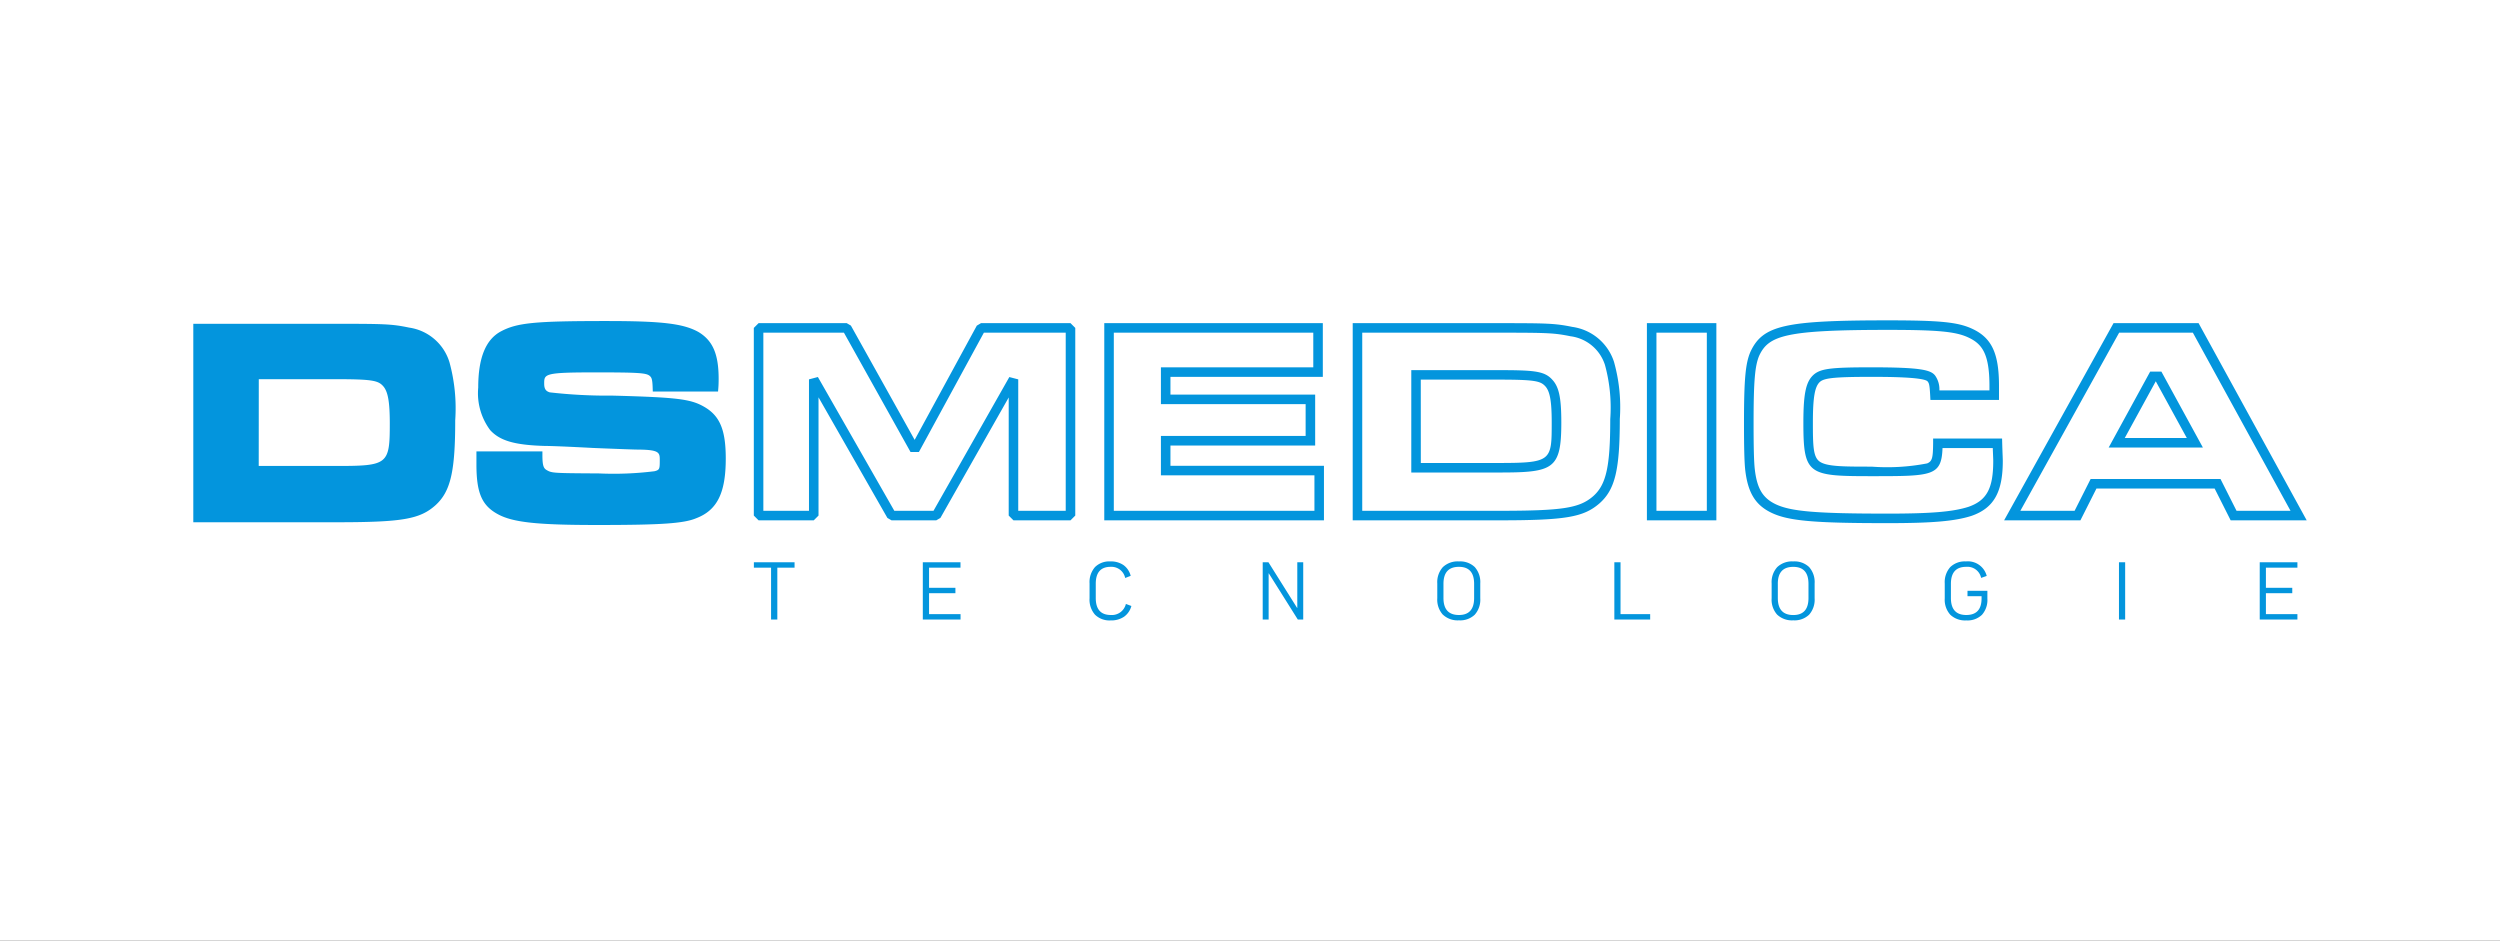 <svg xmlns="http://www.w3.org/2000/svg" xmlns:xlink="http://www.w3.org/1999/xlink" width="194" height="73" viewBox="0 0 194 73">
  <rect x="0" y="0" width="194" height="73" fill="#333333" stroke="none"/>
  <defs>
    <clipPath id="clip-ds-medica-cchi">
      <rect width="194" height="73"/>
    </clipPath>
  </defs>
  <g id="ds-medica-cchi" clip-path="url(#clip-ds-medica-cchi)">
    <rect width="194" height="73" fill="#fff"/>
    <g id="ds-medica" transform="translate(23722.801 8060.289)">
      <path id="Tracciato_288" data-name="Tracciato 288" d="M95.721,25.276a1.737,1.737,0,0,1-.43-1.265V22.852a1.757,1.757,0,0,1,.426-1.269,1.613,1.613,0,0,1,1.219-.443,1.508,1.508,0,0,1,1.612,1.126l-.433.153a1.087,1.087,0,0,0-1.159-.859q-1.185,0-1.186,1.319v1.1q0,1.319,1.192,1.319T98.149,24v-.16H97.056v-.42H98.6v.613a1.73,1.73,0,0,1-.42,1.249,1.613,1.613,0,0,1-1.219.436A1.659,1.659,0,0,1,95.721,25.276Zm-13.43,0A1.741,1.741,0,0,1,81.858,24V22.852a1.741,1.741,0,0,1,.433-1.269,1.663,1.663,0,0,1,1.245-.443,1.638,1.638,0,0,1,1.232.44,1.755,1.755,0,0,1,.426,1.272V24a1.755,1.755,0,0,1-.426,1.272,1.638,1.638,0,0,1-1.232.44A1.663,1.663,0,0,1,82.291,25.273Zm.047-2.394v1.1q0,1.319,1.2,1.319,1.179,0,1.179-1.319v-1.1q0-1.319-1.179-1.319Q82.337,21.56,82.337,22.878ZM56.345,25.273A1.741,1.741,0,0,1,55.912,24V22.852a1.741,1.741,0,0,1,.433-1.269,1.663,1.663,0,0,1,1.245-.443,1.638,1.638,0,0,1,1.232.44,1.755,1.755,0,0,1,.426,1.272V24a1.755,1.755,0,0,1-.426,1.272,1.638,1.638,0,0,1-1.232.44,1.663,1.663,0,0,1-1.245-.443Zm.047-2.394v1.1q0,1.319,1.2,1.319,1.179,0,1.179-1.319v-1.1q0-1.319-1.179-1.319-1.2,0-1.2,1.319ZM29.351,25.273A1.766,1.766,0,0,1,28.928,24V22.852a1.775,1.775,0,0,1,.42-1.269,1.572,1.572,0,0,1,1.2-.443,1.71,1.71,0,0,1,1.016.286,1.466,1.466,0,0,1,.556.833l-.426.167a1.091,1.091,0,0,0-1.132-.866q-1.152,0-1.152,1.319v1.1q0,1.319,1.172,1.319a1.116,1.116,0,0,0,1.166-.859l.426.16a1.484,1.484,0,0,1-.569.833,1.765,1.765,0,0,1-1.036.286A1.6,1.6,0,0,1,29.351,25.273Zm90.383.376V21.207h2.924v.42h-2.444v1.558h2.045v.42h-2.045v1.625h2.444v.42Zm-10.923,0V21.207h.48v4.442Zm-39.159,0V21.207h.48v4.023h2.3v.42Zm-24.563,0-2.251-3.583h-.013v3.583h-.46V21.207h.446l2.225,3.543h.013V21.207h.46v4.442Zm-29.1,0V21.207h2.924v.42H16.474v1.558h2.045v.42H16.474v1.625h2.444v.42Zm-11.775,0V21.626H2.88v-.42H6.037v.42H4.7v4.023Z" transform="translate(-23667.18 -8037.863)" fill="#0395dd"/>
      <path id="Unione_20" data-name="Unione 20" d="M23.643,15.048c-1.25-.675-1.672-1.653-1.672-3.875V10.167h5.12v.3c0,.815.1,1.012.317,1.144.423.241.432.246,4.067.268a25.564,25.564,0,0,0,4.318-.171c.392-.1.405-.179.405-.842,0-.574,0-.812-1.547-.835-.448,0-1.6-.048-2.937-.1l-.747-.031c-1.862-.1-3.248-.155-3.711-.155-2.322-.069-3.463-.4-4.218-1.227a4.786,4.786,0,0,1-.928-3.3c0-2.3.577-3.73,1.766-4.364C25.138.185,26.518.053,32.082.053c4.3,0,5.963.2,7.132.859,1.105.67,1.553,1.72,1.553,3.629,0,.273-.008.512-.024.711l-.022.272H35.656l-.009-.287c-.022-.716-.091-.806-.244-.94-.28-.219-.912-.259-4.218-.259-3.956,0-3.956.117-3.956.879,0,.448.166.589.434.671a39.607,39.607,0,0,0,4.886.253c4.982.134,6.041.263,7.081.86,1.231.7,1.689,1.795,1.689,4.027,0,2.658-.661,4-2.281,4.623-.968.41-2.69.53-7.668.53C26.684,15.882,24.807,15.679,23.643,15.048Zm98.784-.134c-1.223-.6-1.8-1.564-2-3.326-.065-.628-.093-1.71-.093-3.621,0-3.4.114-4.641.507-5.54C121.8.384,123.5,0,131.522,0c4.005,0,5.4.139,6.5.645,1.528.7,2.1,1.9,2.1,4.44v1.09H134.8l-.018-.35c-.045-.851-.091-.943-.2-1.085-.305-.355-3.368-.355-4.375-.355-2.7,0-3.583.081-3.946.36-.428.343-.581,1.182-.581,3.2,0,1.766.021,2.631.5,2.995.538.412,1.862.412,4.054.412a16.233,16.233,0,0,0,4.316-.252c.4-.171.448-.449.46-1.565l0-.366h5.351l.01.36c.012.432.024.727.032.941s.013.337.013.444c0,2.423-.7,3.656-2.425,4.257-1.288.414-3.046.566-6.492.566C125.7,15.738,123.746,15.561,122.427,14.914Zm-.908-12.182c-.337.771-.441,2-.441,5.235,0,1.859.027,2.951.089,3.542.167,1.511.6,2.255,1.586,2.741,1.183.58,3.145.748,8.746.748,3.362,0,5.058-.143,6.257-.528,1.415-.494,1.919-1.425,1.919-3.555,0-.1-.005-.225-.013-.415-.006-.151-.014-.341-.022-.591h-3.9c-.082,2.183-.788,2.183-5.508,2.183-4.917,0-5.29-.1-5.29-4.147,0-2.338.21-3.257.864-3.782.548-.422,1.37-.518,4.4-.518,3.841,0,4.637.2,4.969.653a1.849,1.849,0,0,1,.322,1.137h3.884v-.35c0-2.526-.585-3.273-1.666-3.768C136.743.87,135.354.74,131.522.74,123.584.74,122.256,1.165,121.519,2.732ZM0,15.667V.268H11.082c3.771,0,4.33.016,5.666.295a3.844,3.844,0,0,1,3.136,2.707,13.554,13.554,0,0,1,.441,4.487c0,3.983-.358,5.523-1.532,6.591-1.216,1.086-2.585,1.32-7.711,1.32ZM5.077,11.3h6.05c3.967,0,4.121-.123,4.121-3.278,0-1.717-.143-2.511-.527-2.93s-.838-.526-3.639-.526h-6ZM158.1,15.519l-1.244-2.467h-9.172l-1.244,2.467h-5.921L149.01.218h6.6L164,15.519Zm-.789-3.207,1.244,2.467h4.19L155.167.958h-5.722L141.78,14.779h4.209l1.244-2.467ZM112.8,15.519V.218h5.39v15.3Zm.74-.74h3.91V.958h-3.91Zm-23.57.74V.218h11.295c3.825,0,4.393.016,5.751.291a3.976,3.976,0,0,1,3.23,2.712,13.024,13.024,0,0,1,.451,4.44c0,3.946-.369,5.475-1.579,6.543-1.248,1.082-2.642,1.315-7.853,1.315Zm.74-.74h10.554c4.984,0,6.292-.2,7.366-1.132,1.016-.9,1.326-2.3,1.326-5.986a12.49,12.49,0,0,0-.413-4.206,3.236,3.236,0,0,0-2.67-2.22c-1.256-.254-1.727-.278-5.609-.278H90.71Zm-20.018.74V.218H87.651V4.386H75.827V5.763h11.23V9.713H75.827v1.574H87.739v4.233Zm.74-.74H87V12.027H75.087V8.972h11.23V6.5H75.087V3.646H86.911V.958H71.432Zm-7.786.74-.37-.37V5.983l-5.3,9.349-.322.187H54.183l-.321-.186L48.517,5.974v9.175l-.37.37H43.866l-.37-.37V.588l.37-.37h6.841l.323.19,4.947,8.867L60.8.411l.325-.193h6.946l.37.37V15.149l-.37.37Zm.37-10.939v10.2H67.7V.958H61.348l-5.042,9.26-.648,0L50.49.958H44.236V14.779h3.541V4.58l.691-.183L54.4,14.78h3.039L63.324,4.4Zm30.5,7.228V3.864h6.752c2.8,0,3.579.072,4.18.732.529.56.71,1.4.71,3.327,0,3.645-.609,3.885-4.844,3.885Zm.74-.74h6.057c4.1,0,4.1-.178,4.1-3.145,0-1.664-.139-2.429-.512-2.824s-.826-.5-3.638-.5H95.252Zm53.378-1.2,3.221-5.893h.868l3.221,5.893Zm1.248-.74h4.814l-2.407-4.4Z" transform="translate(-23707.801 -8035.43)" fill="#0395dd"/>
    </g>
  </g>
</svg>
